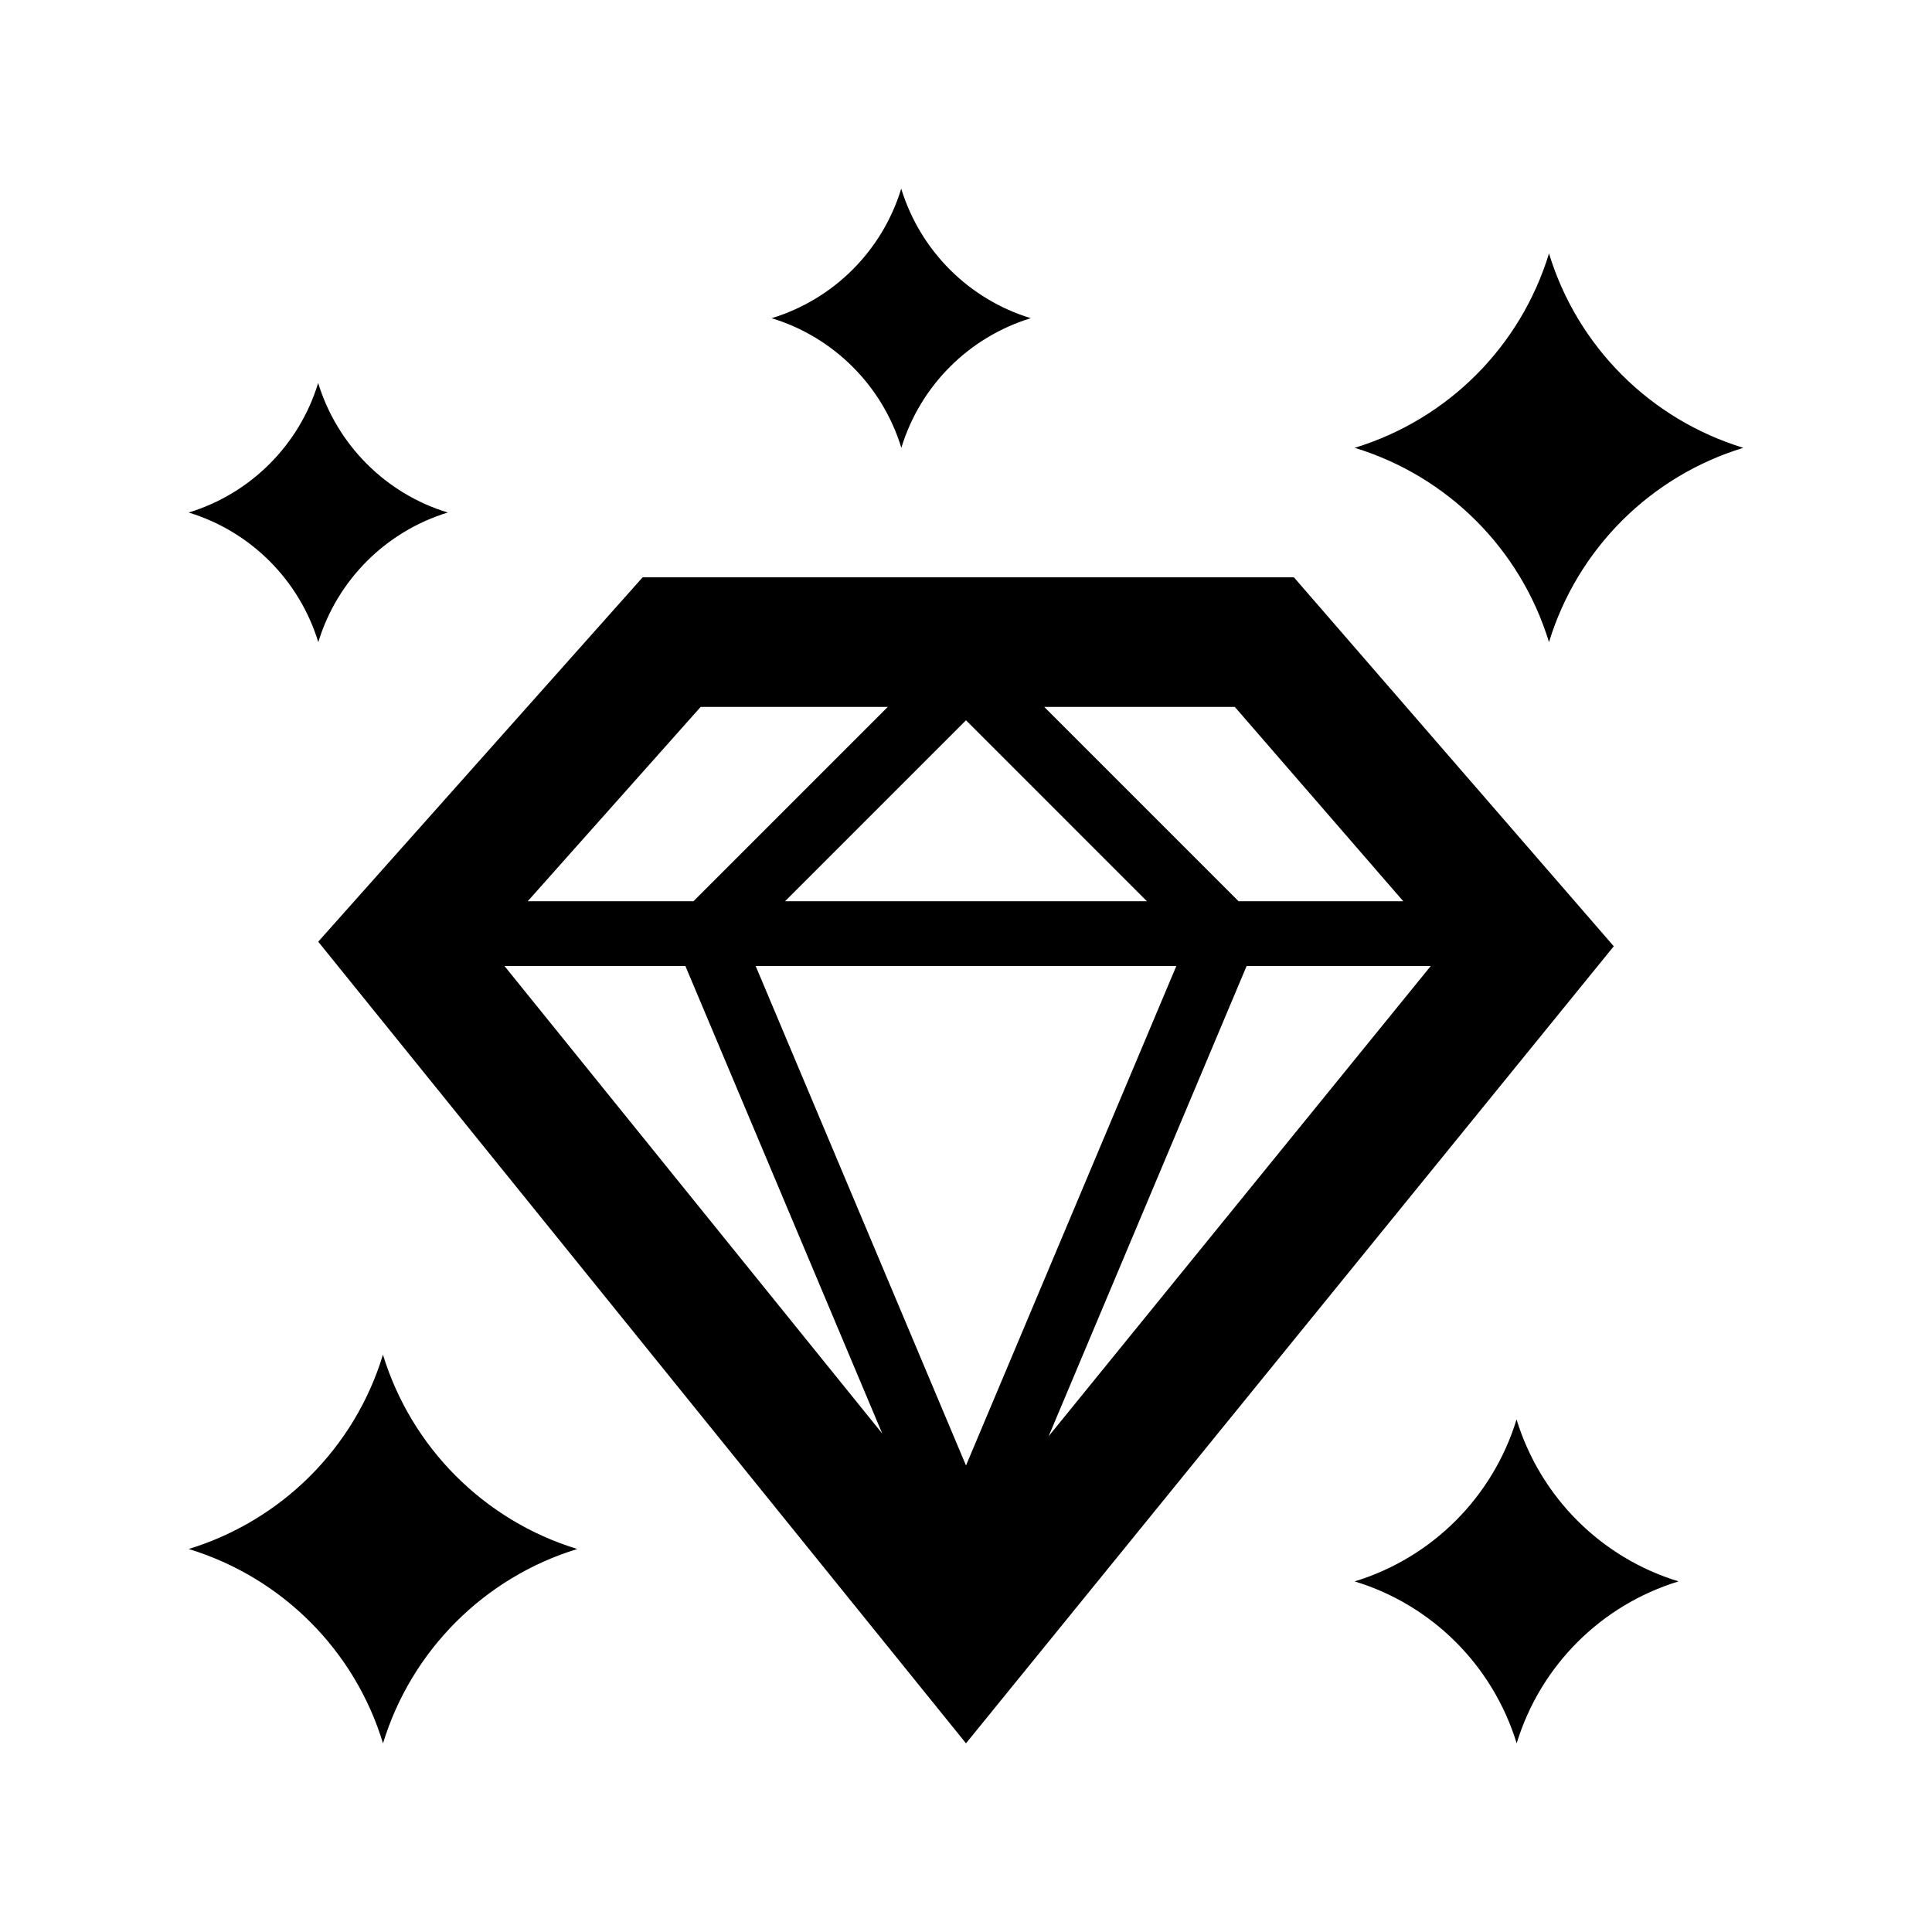 <?xml version="1.0" encoding="utf-8"?>

<!-- License Agreement at http://iconmonstr.com/license/ -->

<!DOCTYPE svg PUBLIC "-//W3C//DTD SVG 1.1//EN" "http://www.w3.org/Graphics/SVG/1.1/DTD/svg11.dtd">
<svg version="1.1" xmlns="http://www.w3.org/2000/svg" xmlns:xlink="http://www.w3.org/1999/xlink" x="0px" y="0px"
	 width="512px" height="512px" viewBox="0 0 512 512" style="enable-background:new 0 0 512 512;" xml:space="preserve">
<path id="diamond-9" d="M410.5,67.167c-7.527,24.686-26.84,43.99-51.5,51.509c24.66,7.527,43.973,26.839,51.5,51.491
	c7.527-24.66,26.84-43.964,51.5-51.491C437.34,111.14,418.027,91.852,410.5,67.167z M84.316,101.5
	C79.304,117.929,66.429,130.812,50,135.825c16.462,5.029,29.304,17.896,34.35,34.341c5.013-16.437,17.888-29.312,34.316-34.341
	C102.238,130.829,89.363,117.938,84.316,101.5z M401.9,376.166c-6.271,20.537-22.364,36.647-42.9,42.918
	c20.586,6.27,36.63,22.363,42.934,42.916c6.27-20.553,22.363-36.646,42.9-42.916C424.297,412.83,408.203,396.72,401.9,376.166z
	 M238.833,50c-5.013,16.438-17.888,29.312-34.333,34.325c16.462,5.029,29.321,17.896,34.367,34.341
	c5.013-16.446,17.888-29.312,34.299-34.341C256.754,79.321,243.879,66.446,238.833,50z M101.483,359
	c-7.46,24.644-26.84,43.956-51.483,51.5c24.71,7.544,44.023,26.856,51.5,51.5c7.544-24.644,26.856-43.956,51.483-51.5
	C128.356,402.99,109.044,383.644,101.483,359z M342.906,153H170.301l-85.967,96.562L256,462l171.666-211.23L342.906,153z
	 M181.633,256l52.171,123.905L133.688,256H181.633z M311.741,256L256,388.371L200.259,256H311.741z M208.054,238.833L256,190.887
	l47.945,47.946H208.054z M330.367,256h48.801L277.895,380.626L330.367,256z M371.875,238.833h-43.654l-51.5-51.5h50.511
	L371.875,238.833z M185.69,187.333h49.589l-51.5,51.5h-43.922L185.69,187.333z"/>
</svg>
